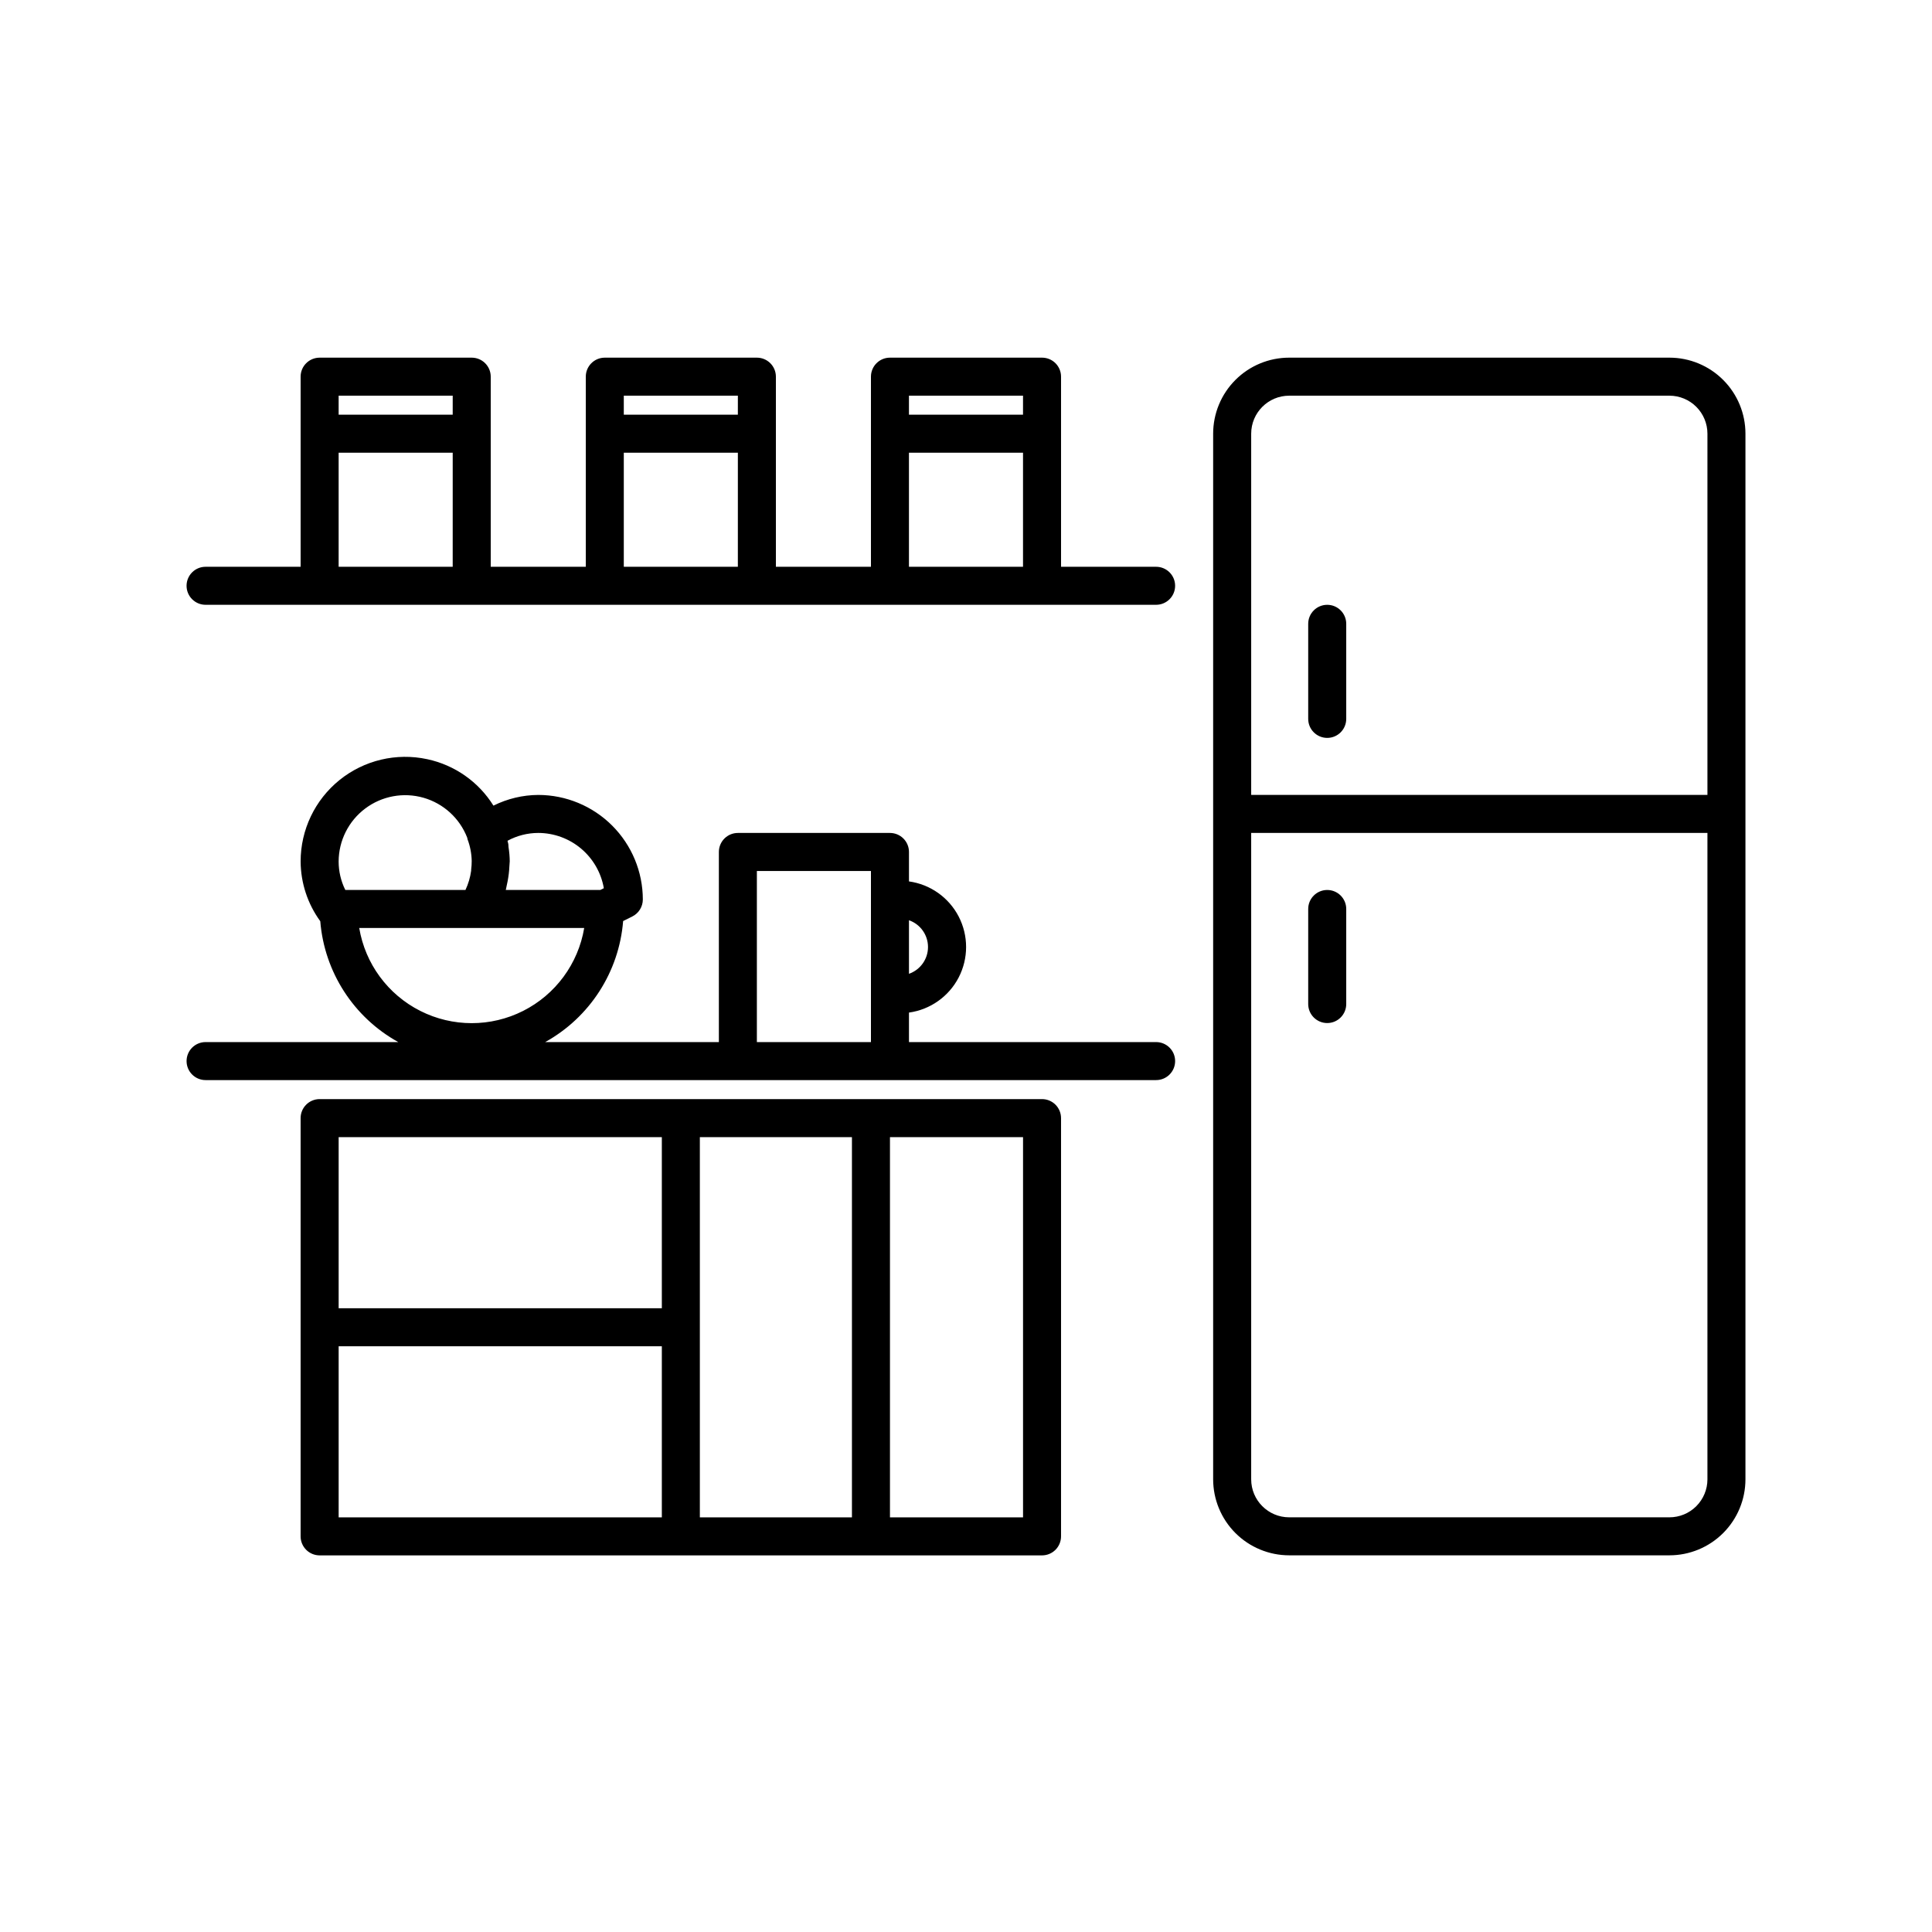 <?xml version="1.0" encoding="UTF-8"?>
<!-- Uploaded to: ICON Repo, www.iconrepo.com, Generator: ICON Repo Mixer Tools -->
<svg fill="#000000" width="800px" height="800px" version="1.1" viewBox="144 144 512 512" xmlns="http://www.w3.org/2000/svg">
 <path d="m450.38 294.2h-25.191v-50.383c0-1.336-0.531-2.617-1.473-3.562-0.945-0.945-2.227-1.473-3.562-1.473h-40.305c-2.785 0-5.039 2.254-5.039 5.035v50.383h-25.191v-50.383c0-1.336-0.531-2.617-1.477-3.562-0.945-0.945-2.227-1.473-3.562-1.473h-40.305c-2.781 0-5.035 2.254-5.035 5.035v50.383h-25.191v-50.383c0-1.336-0.531-2.617-1.477-3.562-0.945-0.945-2.227-1.473-3.562-1.473h-40.305c-2.781 0-5.039 2.254-5.039 5.035v50.383h-25.188c-2.785 0-5.039 2.254-5.039 5.039 0 2.781 2.254 5.035 5.039 5.035h251.9c2.781 0 5.039-2.254 5.039-5.035 0-2.785-2.258-5.039-5.039-5.039zm-186.41 0h-30.227v-30.23h30.23zm0-40.305h-30.227v-5.039h30.23zm75.57 40.305h-30.227v-30.23h30.23zm0-40.305h-30.227v-5.039h30.23zm75.57 40.305h-30.227v-30.23h30.23zm0-40.305h-30.227v-5.039h30.23zm171.3-15.113h-100.76c-5.344 0-10.469 2.121-14.25 5.902-3.777 3.777-5.902 8.902-5.902 14.25v277.09c0 5.344 2.125 10.469 5.902 14.25 3.781 3.777 8.906 5.902 14.25 5.902h100.76c5.348 0 10.473-2.125 14.25-5.902 3.781-3.781 5.902-8.906 5.902-14.25v-277.09c0-5.348-2.121-10.473-5.902-14.25-3.777-3.781-8.902-5.902-14.25-5.902zm10.078 297.25c0 2.672-1.062 5.234-2.953 7.125-1.887 1.891-4.449 2.949-7.125 2.949h-100.76c-5.562 0-10.074-4.508-10.074-10.074v-171.3h120.91zm0-181.37h-120.91v-95.723c0-5.566 4.512-10.078 10.074-10.078h100.76c2.676 0 5.238 1.062 7.125 2.953 1.891 1.887 2.953 4.449 2.953 7.125zm-105.8 55.418v-25.191c0-2.781 2.258-5.035 5.039-5.035s5.039 2.254 5.039 5.035v25.191c0 2.781-2.258 5.039-5.039 5.039s-5.039-2.258-5.039-5.039zm10.078-100.76v25.191c0 2.781-2.258 5.039-5.039 5.039s-5.039-2.258-5.039-5.039v-25.191c0-2.781 2.258-5.039 5.039-5.039s5.039 2.258 5.039 5.039zm-50.383 110.84h-65.496v-7.816c5.644-0.781 10.555-4.254 13.176-9.312 2.617-5.059 2.617-11.074 0-16.137-2.621-5.059-7.531-8.531-13.176-9.312v-7.805c0-1.336-0.531-2.617-1.473-3.562-0.945-0.945-2.227-1.477-3.562-1.477h-40.305c-2.785 0-5.039 2.258-5.039 5.039v50.383h-46.027c11.824-6.555 19.578-18.598 20.656-32.074l2.414-1.203h-0.004c1.719-0.848 2.805-2.598 2.809-4.512-0.008-7.344-2.93-14.387-8.125-19.582-5.195-5.195-12.238-8.117-19.586-8.125-4.125 0.023-8.188 0.996-11.879 2.836-3.934-6.312-10.266-10.754-17.539-12.309-8.188-1.77-16.738 0.266-23.258 5.527-6.519 5.266-10.305 13.199-10.301 21.578 0.031 5.691 1.855 11.234 5.207 15.836 1.086 13.465 8.848 25.488 20.668 32.027h-51.062c-2.785 0-5.039 2.254-5.039 5.035 0 2.785 2.254 5.039 5.039 5.039h251.9c2.781 0 5.039-2.254 5.039-5.039 0-2.781-2.258-5.035-5.039-5.035zm-65.496-32.285c3.019 1.051 5.043 3.898 5.043 7.094 0 3.195-2.023 6.043-5.043 7.094zm-106.61-9.168c0.102-0.414 0.18-0.828 0.262-1.25 0.242-1.273 0.395-2.566 0.453-3.859 0-0.297 0.055-0.59 0.059-0.887 0-0.137 0.031-0.273 0.031-0.414h0.004c-0.012-1.285-0.121-2.566-0.328-3.836-0.035-0.266 0-0.535-0.055-0.801s-0.152-0.559-0.207-0.848v0.004c2.5-1.359 5.301-2.074 8.145-2.078 4.16 0.008 8.18 1.477 11.359 4.156 3.18 2.68 5.312 6.394 6.023 10.492l-0.938 0.469h-25.051c0.105-0.379 0.152-0.773 0.242-1.148zm-44.535-6.41c0.02-5.523 2.629-10.715 7.043-14.031 4.418-3.316 10.129-4.375 15.441-2.856 5.309 1.52 9.598 5.438 11.594 10.59 0.035 0.125 0.031 0.25 0.07 0.379 0.699 1.844 1.078 3.797 1.117 5.773 0.004 0.773-0.047 1.543-0.145 2.312v0.281c-0.242 1.77-0.754 3.492-1.512 5.109h-31.836c-1.168-2.352-1.773-4.938-1.773-7.559zm5.457 17.633h59.621c-1.594 9.477-7.598 17.633-16.172 21.965-8.578 4.336-18.703 4.336-27.277 0-8.578-4.332-14.582-12.488-16.172-21.965zm135.61 30.23h-30.23v-45.344h30.23zm45.344 15.113h-191.45c-2.781 0-5.039 2.254-5.039 5.039v110.84c0 1.336 0.531 2.617 1.477 3.562s2.227 1.477 3.562 1.477h191.45c1.336 0 2.617-0.531 3.562-1.477 0.941-0.945 1.473-2.227 1.473-3.562v-110.84c0-1.336-0.531-2.617-1.473-3.562-0.945-0.945-2.227-1.477-3.562-1.477zm-100.76 110.84h-85.648v-45.34h85.648zm0-55.418h-85.648v-45.344h85.648zm50.379 55.418h-40.305v-100.76h40.305zm45.344 0h-35.266v-100.76h35.266z"/>
</svg>
